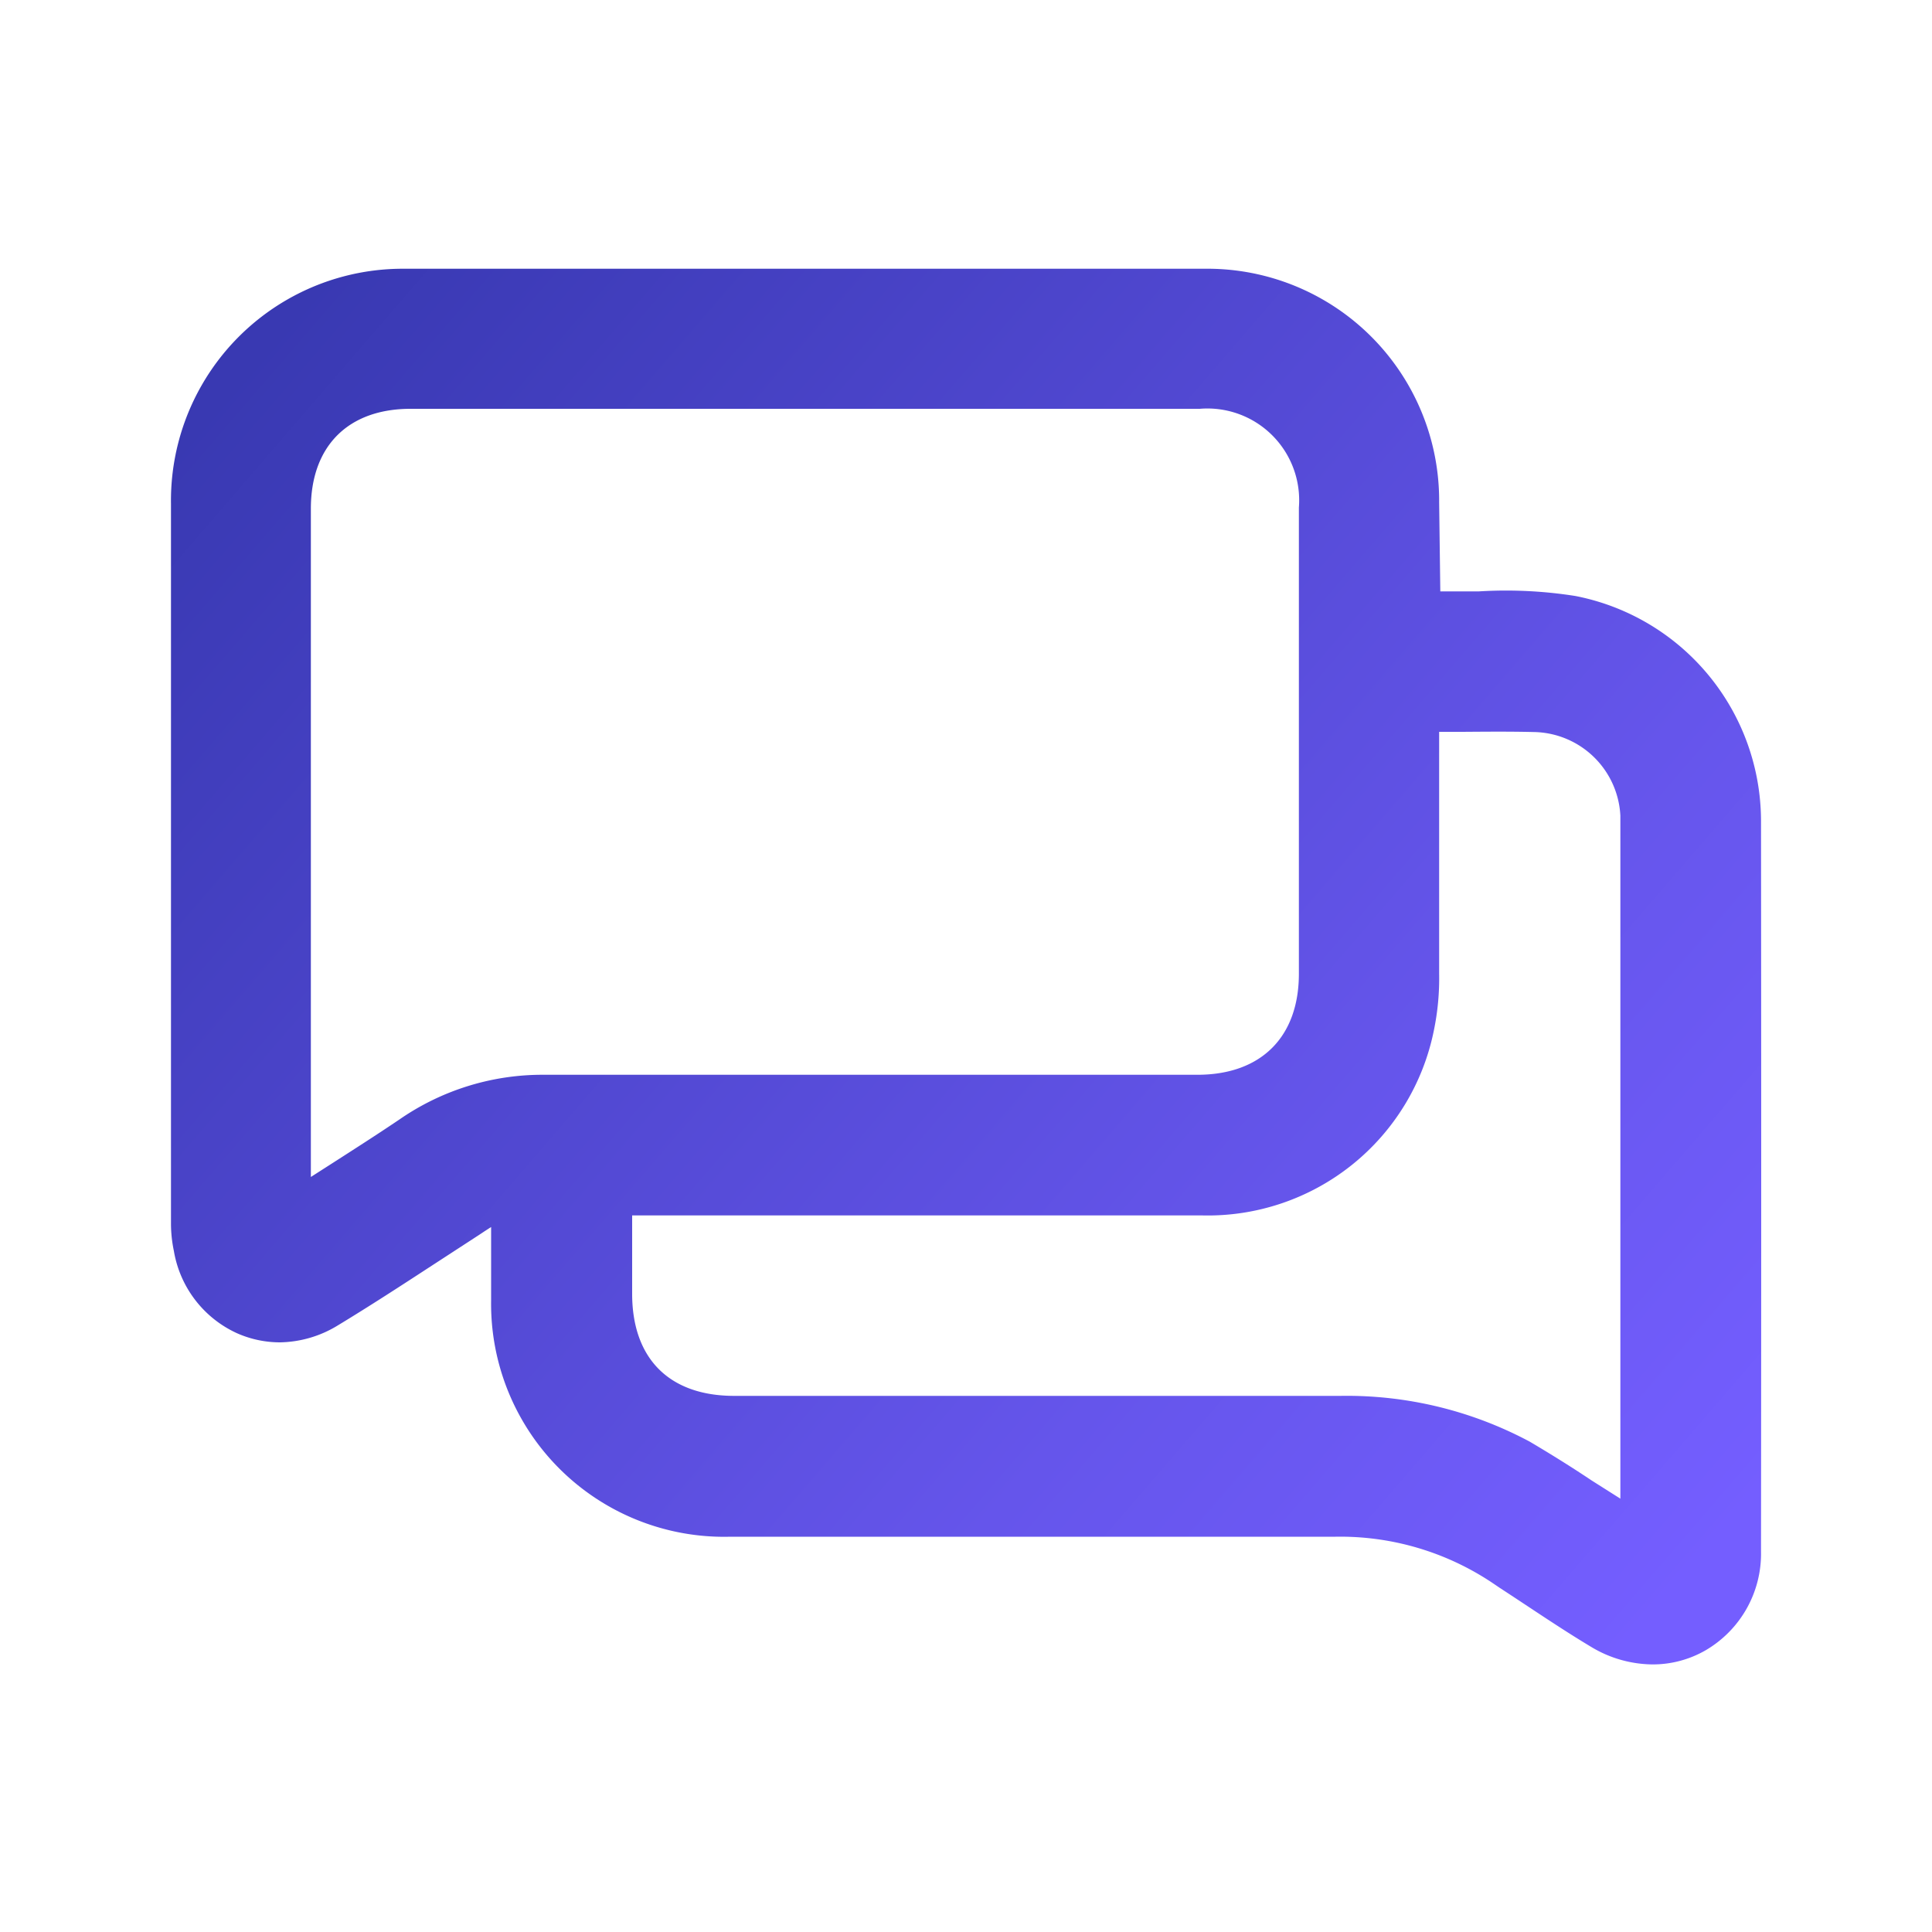 <svg id="Layer_1" data-name="Layer 1" xmlns="http://www.w3.org/2000/svg" xmlns:xlink="http://www.w3.org/1999/xlink" viewBox="0 0 100 100"><defs><style>.cls-1{fill:url(#linear-gradient);}</style><linearGradient id="linear-gradient" x1="12.98" y1="18.63" x2="86.9" y2="82.39" gradientUnits="userSpaceOnUse"><stop offset="0" stop-color="#3939b2"/><stop offset="0.08" stop-color="#3e3cb9"/><stop offset="0.7" stop-color="#6555eb"/><stop offset="1" stop-color="#745eff"/></linearGradient></defs><path class="cls-1" d="M91.15,42.46a11.88,11.88,0,0,0-9.6-11.61,23,23,0,0,0-5-.24c-.67,0-1.36,0-2,0L74.49,26A12,12,0,0,0,62.35,13.91c-14.29,0-28.22,0-41.41,0A12,12,0,0,0,8.85,26.08q0,18.62,0,37.21A6.93,6.93,0,0,0,9,64.75,5.72,5.72,0,0,0,12.25,69a5.5,5.5,0,0,0,2.24.48,5.9,5.9,0,0,0,3-.88c1.65-1,3.28-2.06,4.86-3.09l2.46-1.6.24-.16.37-.24,0,3.79A12.06,12.06,0,0,0,37.81,79.54H45c8,0,16.08,0,24.13,0h0A14.17,14.17,0,0,1,77.35,82l.28.19c1.54,1,3.12,2.09,4.74,3.06a6.24,6.24,0,0,0,3.16.9,5.47,5.47,0,0,0,2.75-.73,5.79,5.79,0,0,0,2.87-5.12Q91.17,61.36,91.15,42.46ZM62,55.63h-5.1c-9.57,0-19.14,0-28.7,0h-.05a13,13,0,0,0-7.47,2.31c-1.17.79-2.36,1.55-3.59,2.34l-1,.64V26.33c0-3.24,1.93-5.17,5.16-5.17H62.1a4.75,4.75,0,0,1,5.13,5.11q0,12.06,0,24.13C67.23,53.67,65.28,55.62,62,55.63ZM79.4,37.89a4.56,4.56,0,0,1,4.47,4.33q0,13.26,0,26.51v8.84l-1.5-.95c-1-.67-2.09-1.35-3.19-2a20.09,20.09,0,0,0-9.79-2.37H38c-3.35,0-5.27-1.92-5.28-5.26V62.91l.66,0H62.22a11.94,11.94,0,0,0,12-9.59,13.3,13.3,0,0,0,.27-2.92l0-10.4V37.88h1.2C77,37.87,78.17,37.86,79.4,37.89Z"/></svg>